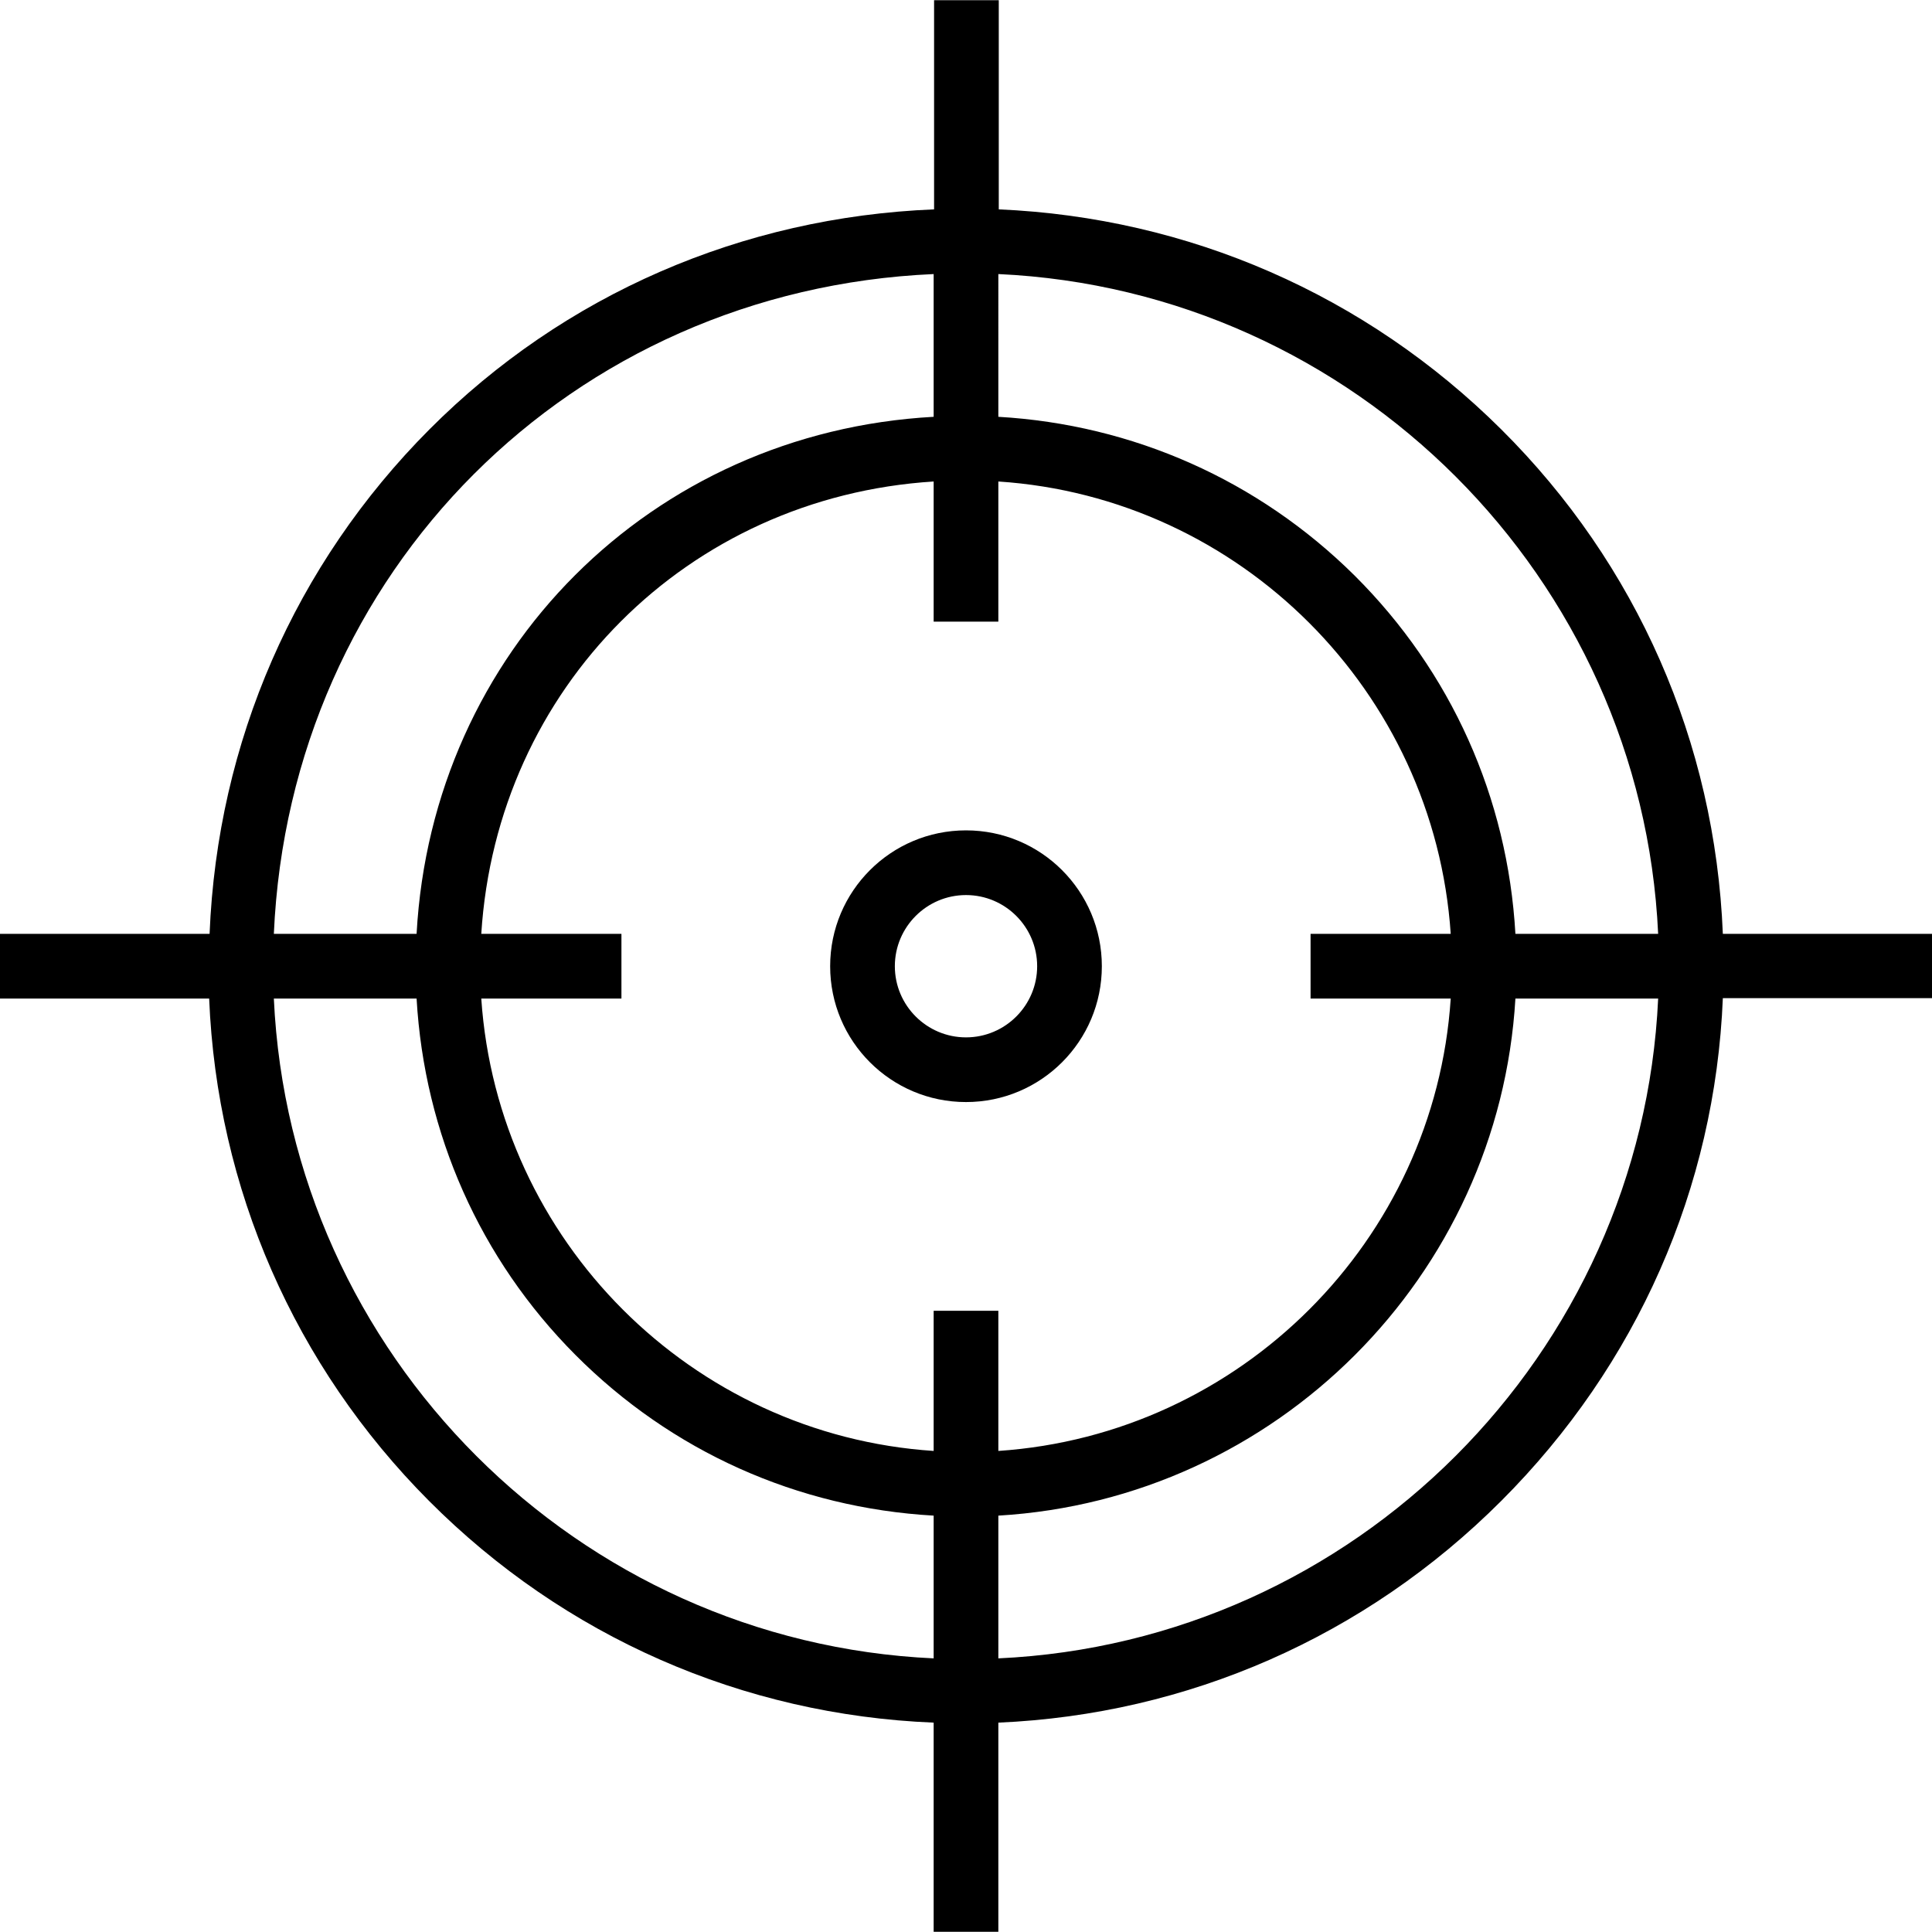 <?xml version="1.0" encoding="iso-8859-1"?>
<!-- Generator: Adobe Illustrator 19.0.0, SVG Export Plug-In . SVG Version: 6.00 Build 0)  -->
<svg version="1.1" id="Layer_1" xmlns="http://www.w3.org/2000/svg" xmlns:xlink="http://www.w3.org/1999/xlink" x="0px" y="0px"
	 viewBox="0 0 448 448" style="enable-background:new 0 0 448 448;" xml:space="preserve">
<g transform="translate(0 -540.36)">
	<g>
		<g>
			<path d="M255.5,764.41c0-17.4-14.1-31.5-31.5-31.5c-17.4,0-31.5,14.1-31.5,31.5s14.1,31.5,31.5,31.5
				C241.4,795.91,255.5,781.81,255.5,764.41z M224,780.91c-9.1,0-16.5-7.4-16.5-16.5s7.4-16.5,16.5-16.5c9.1,0,16.5,7.4,16.5,16.5
				S233.1,780.91,224,780.91z"/>
			<path d="M399.5,756.91c-1.8-44.4-19.9-85.7-51.4-117c-31.4-31.2-72.5-49.1-116.5-51v-48.5h-15v48.5c-44.5,1.8-85.8,19.7-117,51
				c-31.2,31.3-49.2,72.5-51,117H0v15h48.5c1.8,44,19.8,85.2,51,116.5c31.4,31.5,72.7,49.6,117,51.4v48.5h15v-48.5
				c43.9-1.9,85.1-19.9,116.6-51.4s49.6-72.6,51.4-116.6H448v-14.9H399.5z M231.5,603.91c82.6,3.8,149.2,70.4,153,153h-33.1
				c-1.8-31.6-14.9-60.8-37.3-83.1c-22.3-22.1-51.4-35-82.6-36.8V603.91z M216.5,603.91v33.1c-65.5,3.6-116.3,54.4-119.9,119.9H63.5
				C67.2,672.91,132.5,607.61,216.5,603.91z M216.5,924.91c-82.6-3.8-149.2-70.4-153-153h33.1c1.8,31.3,14.7,60.4,36.8,82.6
				c22.3,22.4,51.5,35.5,83.1,37.3V924.91z M216.5,844.31v32.5c-56.1-3.7-101.1-48.7-104.9-104.9h32.5v-15h-32.5
				c3.6-57,47.8-101.3,104.9-104.9v32.5h15v-32.5c56.1,3.7,101.1,48.7,104.9,104.9h-32.5v15h32.5c-3.7,56.1-48.7,101.1-104.9,104.9
				v-32.5H216.5z M231.5,924.91v-33.1c64.4-3.8,116.1-55.5,119.9-119.9h33.1C380.7,854.51,314.1,921.11,231.5,924.91z"/>
		</g>
	</g>
</g>
<g>
</g>
<g>
</g>
<g>
</g>
<g>
</g>
<g>
</g>
<g>
</g>
<g>
</g>
<g>
</g>
<g>
</g>
<g>
</g>
<g>
</g>
<g>
</g>
<g>
</g>
<g>
</g>
<g>
</g>
</svg>
